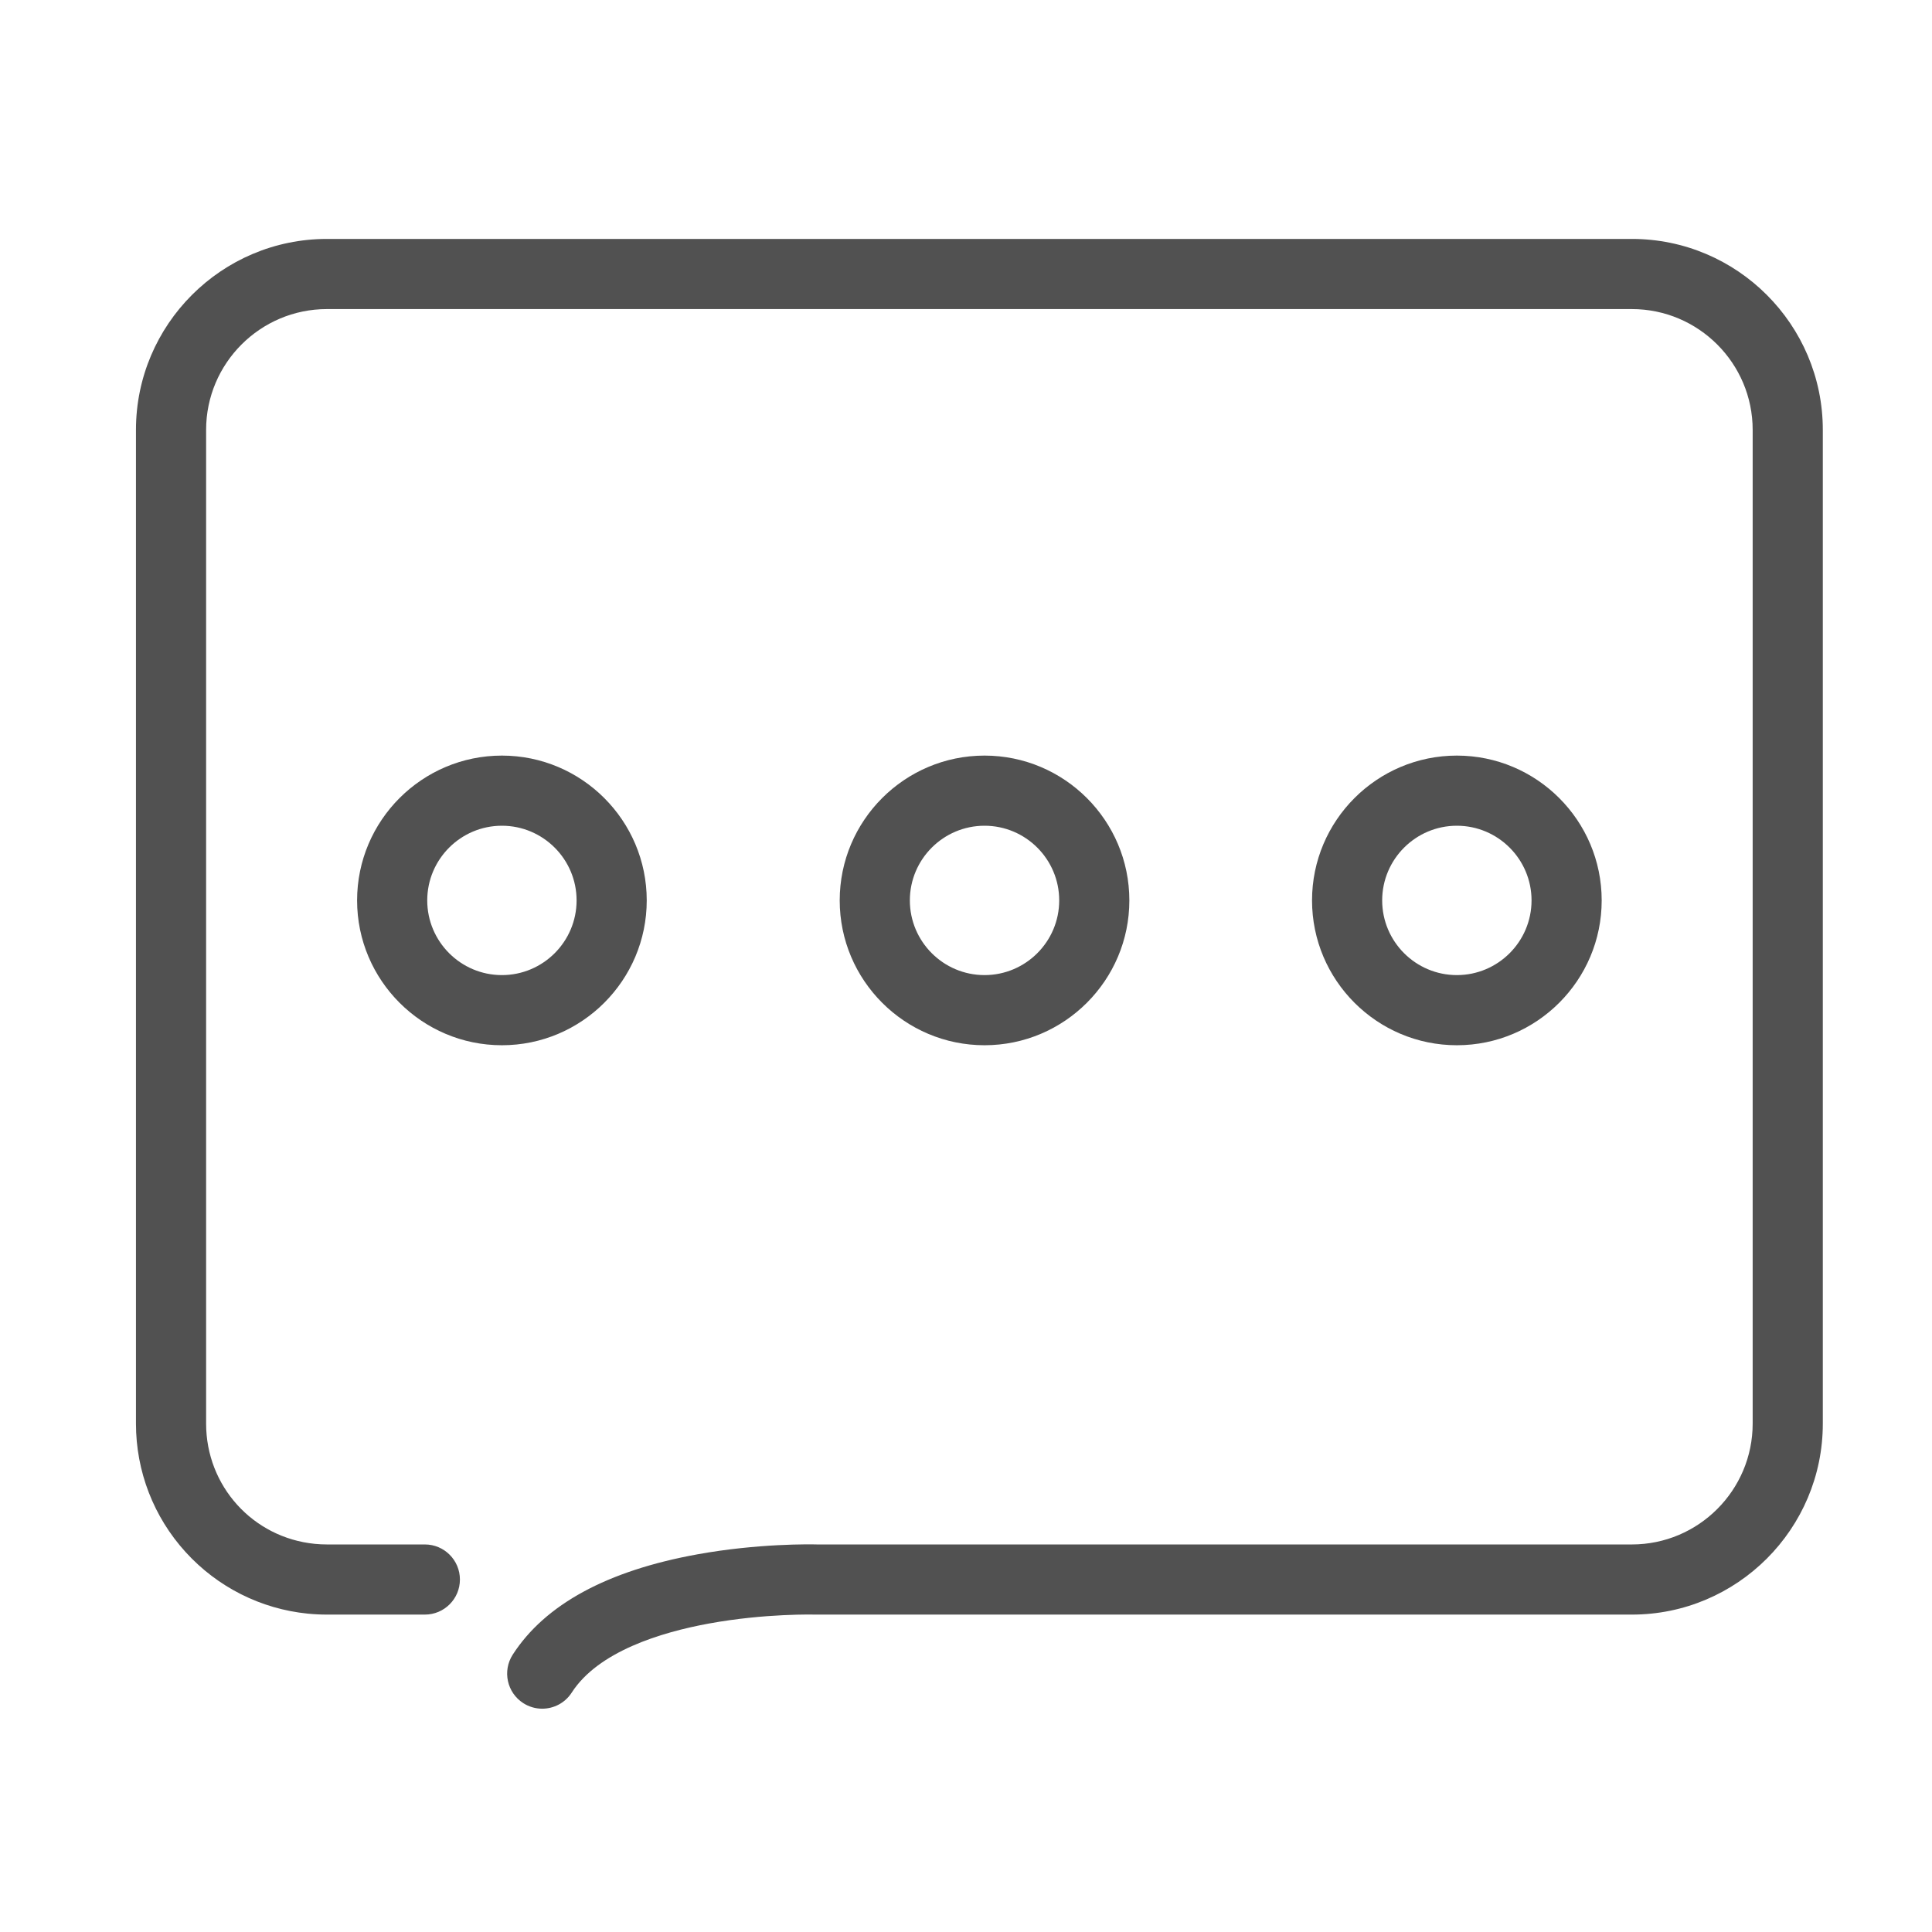 <?xml version="1.0" standalone="no"?><!DOCTYPE svg PUBLIC "-//W3C//DTD SVG 1.1//EN" "http://www.w3.org/Graphics/SVG/1.1/DTD/svg11.dtd"><svg t="1539583184249" class="icon" style="" viewBox="0 0 1024 1024" version="1.1" xmlns="http://www.w3.org/2000/svg" p-id="6126" xmlns:xlink="http://www.w3.org/1999/xlink" width="200" height="200"><defs><style type="text/css"></style></defs><path d="M266.025 554c-42.325 0-76.759-34.435-76.759-76.763 0-42.325 34.434-76.759 76.759-76.759s76.759 34.434 76.759 76.759C342.784 519.564 308.351 554 266.025 554zM266.025 437.657c-21.824 0-39.579 17.755-39.579 39.579 0 21.827 17.755 39.584 39.579 39.584s39.579-17.757 39.579-39.584C305.604 455.412 287.849 437.657 266.025 437.657z" p-id="6127" fill="#515151"></path><path d="M521.821 554c-42.325 0-76.759-34.435-76.759-76.763 0-42.325 34.434-76.759 76.759-76.759s76.759 34.434 76.759 76.759C598.58 519.564 564.147 554 521.821 554zM521.821 437.657c-21.824 0-39.579 17.755-39.579 39.579 0 21.827 17.755 39.584 39.579 39.584s39.58-17.757 39.58-39.584C561.401 455.412 543.646 437.657 521.821 437.657z" p-id="6128" fill="#515151"></path><path d="M772.168 554c-42.327 0-76.763-34.435-76.763-76.763 0-42.325 34.435-76.759 76.763-76.759 42.325 0 76.759 34.434 76.759 76.759C848.928 519.564 814.493 554 772.168 554zM772.168 437.657c-21.826 0-39.585 17.755-39.585 39.579 0 21.827 17.758 39.584 39.585 39.584 21.824 0 39.58-17.757 39.58-39.584C811.749 455.412 793.992 437.657 772.168 437.657z" p-id="6129" fill="#515151"></path><path d="M287.374 905.644c-3.448 0-6.934-0.959-10.049-2.963-8.632-5.56-11.122-17.063-5.563-25.694 17.161-26.644 50.128-44.535 97.988-53.179 32.119-5.801 59.942-5.308 63.44-5.215l431.73 0c35.307 0 64.031-28.725 64.031-64.032L928.951 227.848c0-35.307-28.724-64.031-64.031-64.031L173.274 163.817c-35.307 0-64.031 28.724-64.031 64.031l0 526.711c0 33.039 24.748 60.429 57.565 63.711 2.137 0.213 4.314 0.321 6.466 0.321l51.903 0c10.267 0 18.59 8.323 18.59 18.589s-8.323 18.589-18.59 18.589l-51.903 0c-3.38 0-6.799-0.17-10.161-0.504-24.855-2.486-47.832-14.061-64.703-32.595-16.99-18.665-26.347-42.855-26.347-68.112L72.063 227.848c0-55.808 45.403-101.211 101.211-101.211l691.645 0c55.808 0 101.21 45.403 101.21 101.211l0 526.711c0 55.808-45.402 101.211-101.21 101.211L432.64 855.771l-0.294-0.009c-0.248-0.007-26.75-0.726-56.611 4.746-25.413 4.655-58.658 14.785-72.715 36.61C299.466 902.635 293.482 905.644 287.374 905.644z" p-id="6130" fill="#515151"></path></svg>